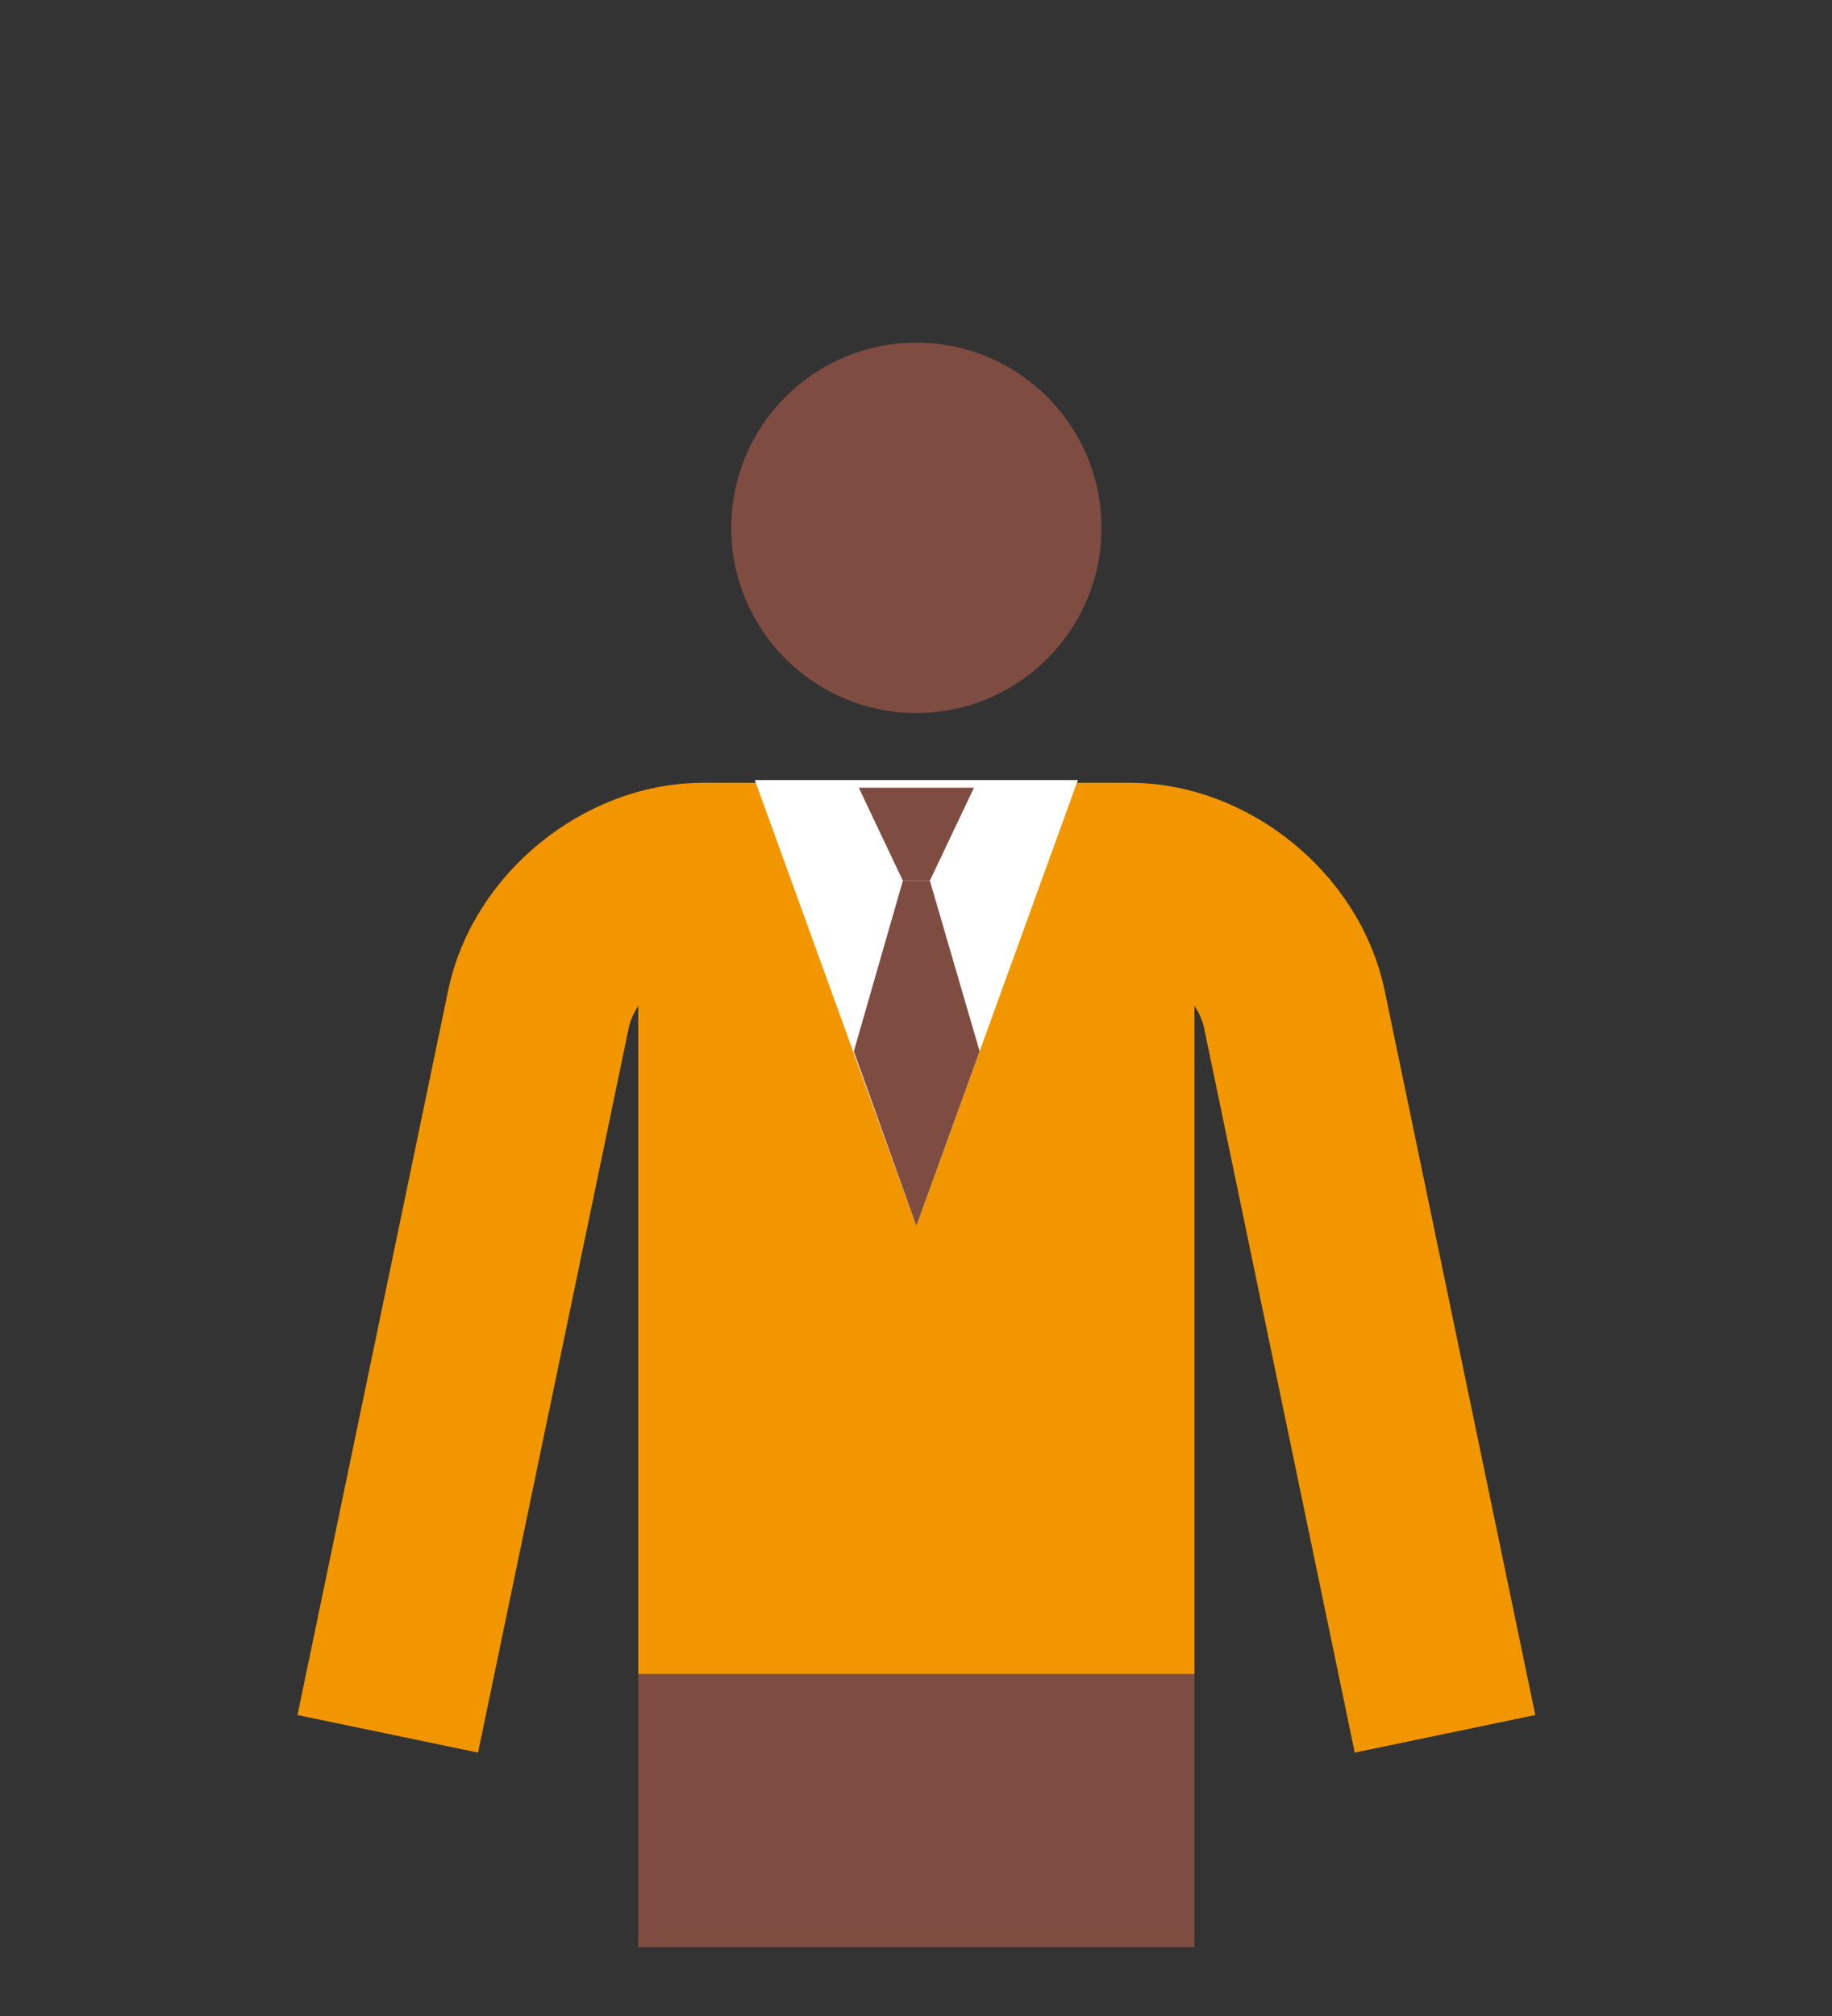 <?xml version="1.0" encoding="UTF-8"?>
<svg id="_レイヤー_1" data-name="レイヤー_1" xmlns="http://www.w3.org/2000/svg" version="1.1" viewBox="0 0 300 330">
  <rect x="0" y="0" width="300" height="330" fill="#333333" stroke="none"/>
  <!-- Generator: Adobe Illustrator 29.6.1, SVG Export Plug-In . SVG Version: 2.1.1 Build 9)  -->
  <defs>
    <style>
      .st0, .st1 {
        fill: none;
      }

      .st2 {
        fill: #f29600;
      }

      .st1 {
        stroke: #f29600;
        stroke-miterlimit: 10;
        stroke-width: 30.2px;
      }

      .st3 {
        fill: #7f4c42;
      }

      .st4 {
        fill: #fff;
      }
    </style>
  </defs>
  <circle class="st3" cx="150.06" cy="86.4" r="30.31"/>
  <path class="st1" d="M63.5,283.81l24.68-118.65c2.51-12.06,14.64-21.93,26.96-21.93h69.85c12.32,0,24.45,9.87,26.96,21.93l24.68,118.65"/>
  <rect class="st2" x="104.52" y="143.23" width="91.08" height="130.82"/>
  <rect class="st3" x="104.52" y="274.05" width="91.08" height="44.68"/>
  <rect class="st0" width="300" height="330"/>
  <polygon class="st4" points="123.61 127.69 176.51 127.69 150.06 200.68 123.61 127.69"/>
  <polygon class="st3" points="147.85 144.16 140.63 128.94 159.49 128.94 152.27 144.16 147.85 144.16"/>
  <polygon class="st3" points="150.06 200.68 139.82 172.09 147.85 144.16 152.27 144.16 160.42 172.09 150.06 200.68"/>
</svg>